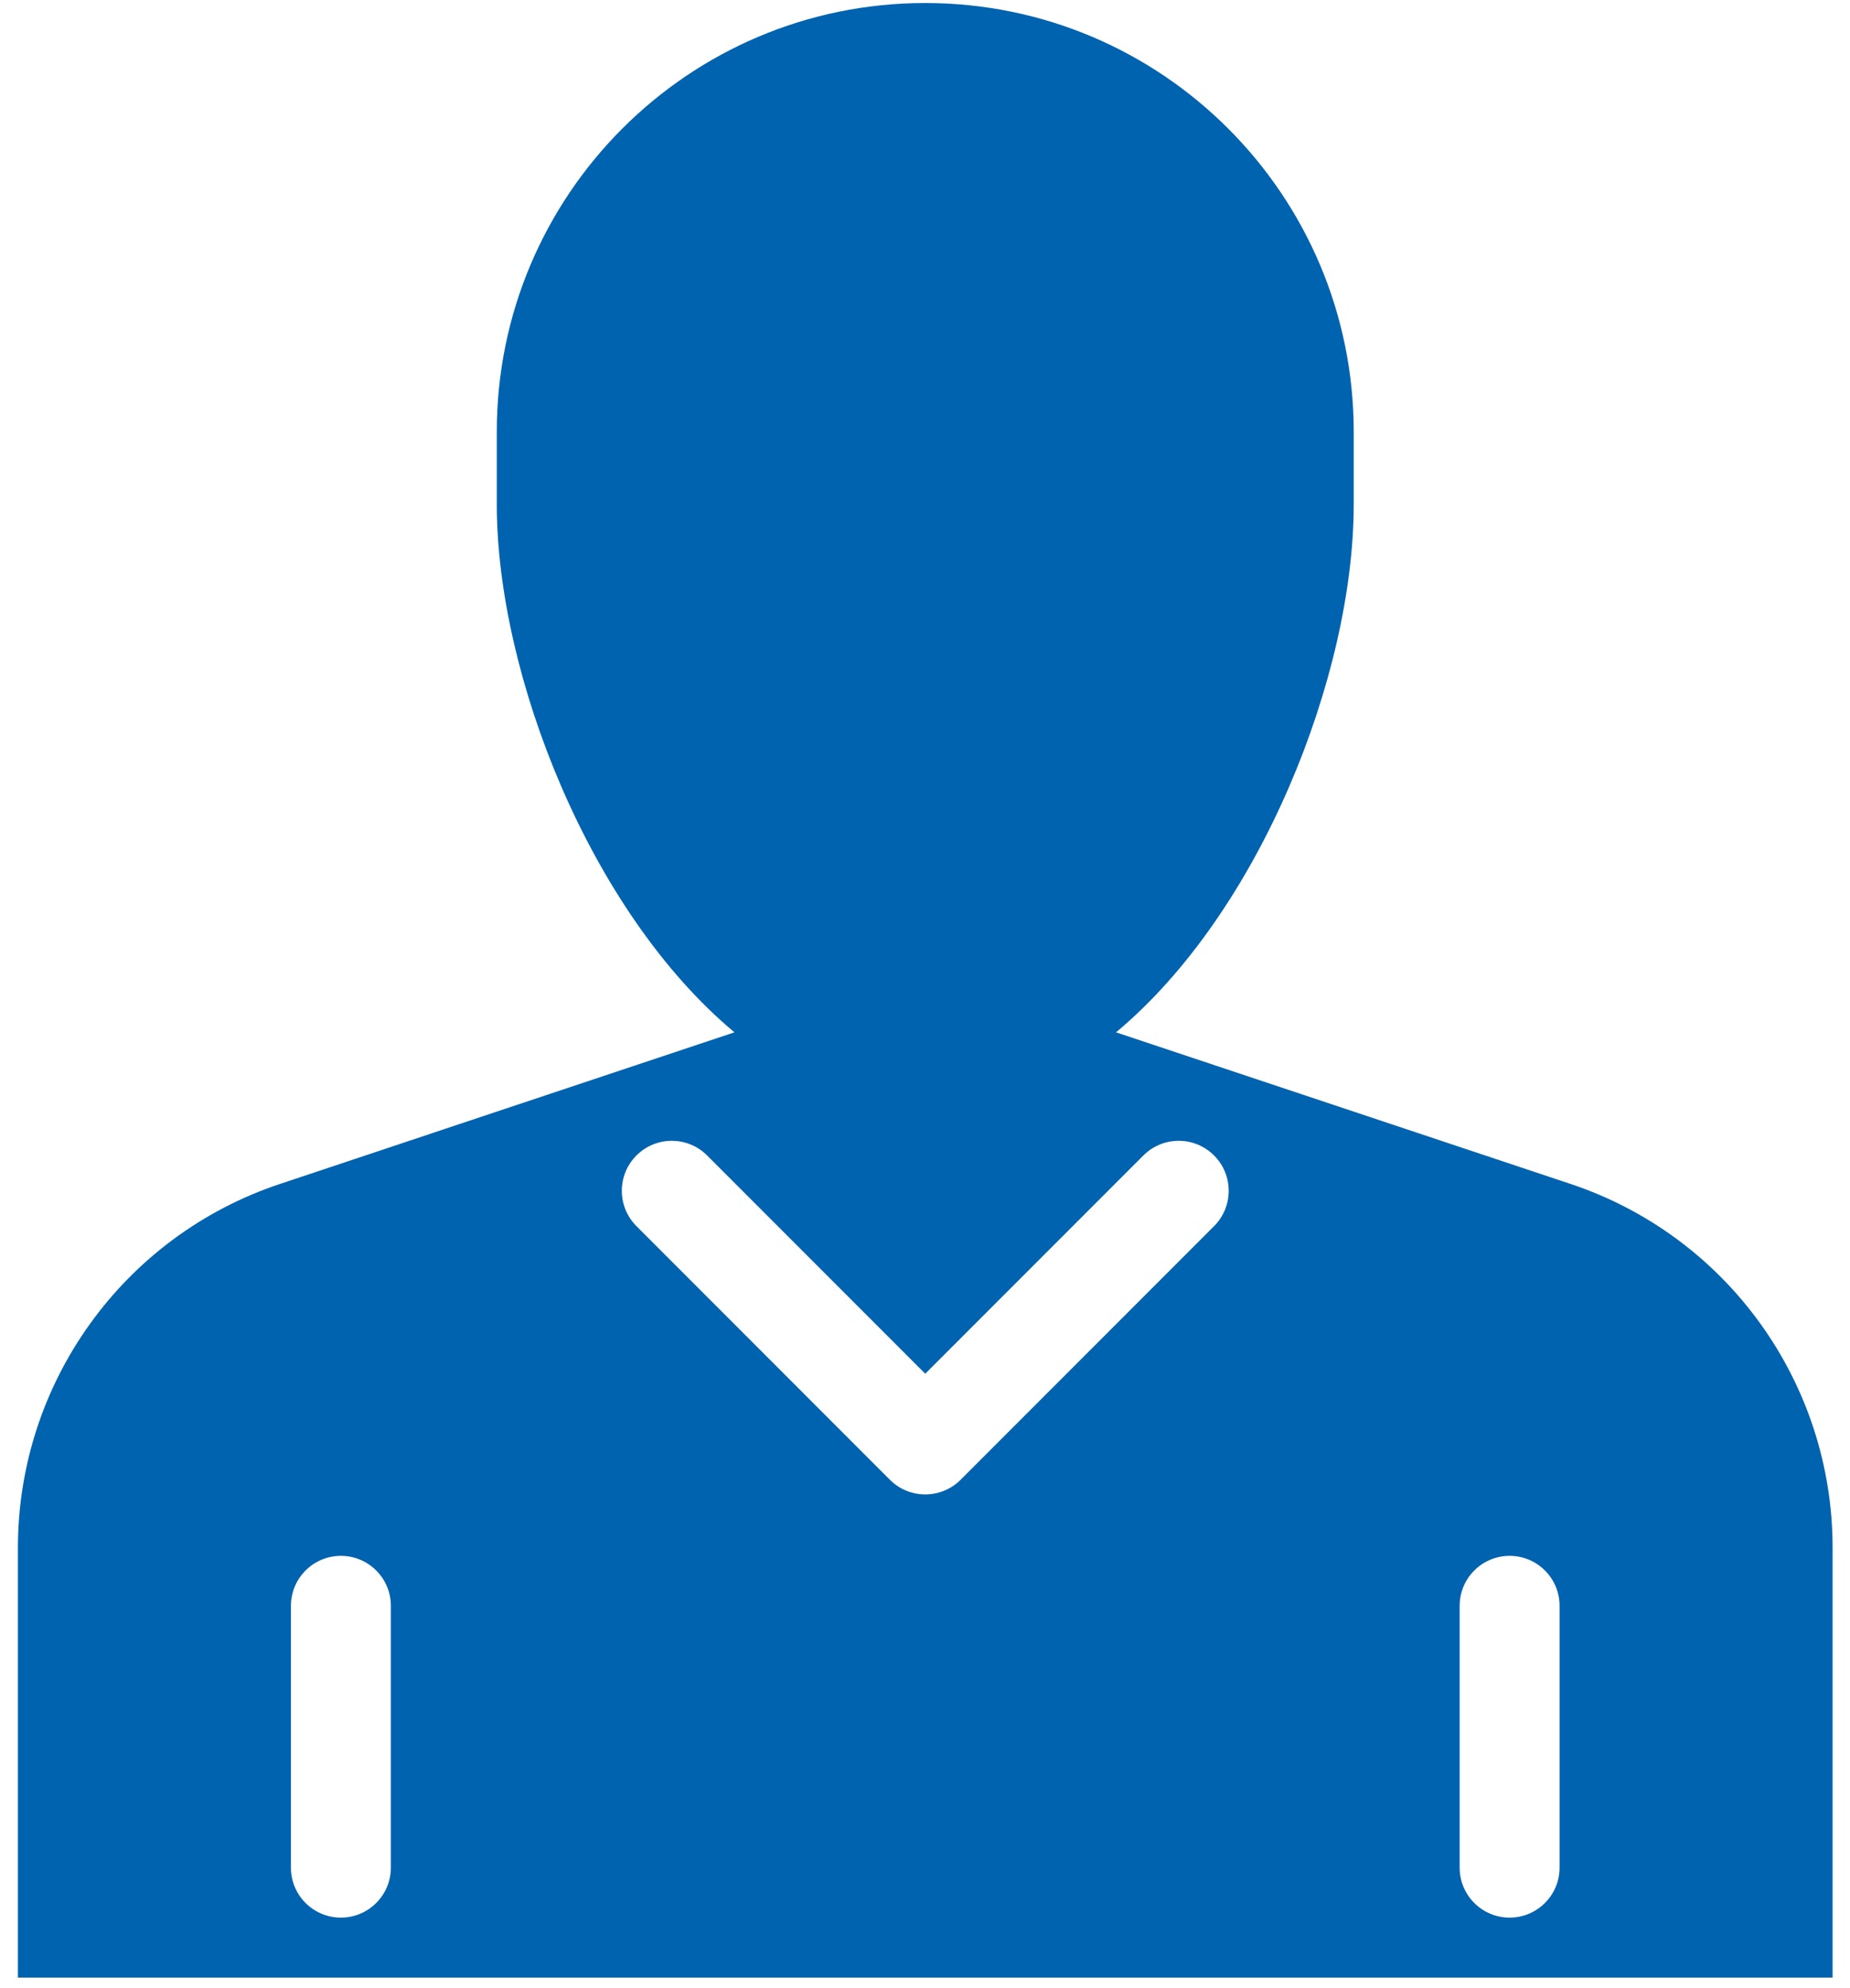<?xml version="1.0" encoding="UTF-8"?>
<svg xmlns="http://www.w3.org/2000/svg" xmlns:xlink="http://www.w3.org/1999/xlink" width="54px" height="58px" viewBox="0 0 54 58" version="1.1">
  <title>atom / icon / agn / autobotti copy 8</title>
  <g id="Desktop-1" stroke="none" stroke-width="1" fill="none" fill-rule="evenodd">
    <g id="1.1_Hp" transform="translate(-161, -3660)" fill="#0063AF">
      <g id="chi-siamo" transform="translate(-86, 2776.96)">
        <g id="numeri" transform="translate(174.273, 667.92)">
          <g id="Group-12" transform="translate(51, 205)">
            <g id="atom-/-icon-/-agn-/-autobotti-copy-8" transform="translate(22.25, 10.208)">
              <path d="M45,54.397 C45,55.202 44.346,55.855 43.541,55.855 C42.736,55.855 42.083,55.202 42.083,54.397 L42.083,46.759 C42.083,45.954 42.736,45.301 43.541,45.301 C44.346,45.301 45,45.954 45,46.759 L45,54.397 Z M34.915,35.682 L27.516,43.082 C27.242,43.356 26.871,43.509 26.484,43.509 C26.098,43.509 25.726,43.356 25.453,43.082 L18.054,35.682 C17.485,35.112 17.485,34.189 18.055,33.62 C18.625,33.05 19.548,33.051 20.117,33.62 L26.484,39.988 L32.852,33.62 C33.421,33.05 34.344,33.051 34.914,33.62 C35.484,34.189 35.484,35.112 34.915,35.682 L34.915,35.682 Z M10.886,54.397 C10.886,55.202 10.232,55.855 9.427,55.855 C8.622,55.855 7.969,55.202 7.969,54.397 L7.969,46.759 C7.969,45.954 8.622,45.301 9.427,45.301 C10.232,45.301 10.886,45.954 10.886,46.759 L10.886,54.397 Z M45.322,34.452 L32.053,30.028 C36.266,26.518 38.991,19.591 38.991,14.629 L38.991,12.509 C38.991,5.601 33.391,-1.77635684e-15 26.484,-1.77635684e-15 C19.577,-1.77635684e-15 13.978,5.601 13.978,12.509 L13.978,14.629 C13.978,19.591 16.703,26.518 20.915,30.028 L7.647,34.452 C3.08,35.974 -7.10542736e-15,40.249 -7.10542736e-15,45.064 L-7.10542736e-15,57.604 L52.969,57.604 L52.969,45.064 C52.969,40.249 49.889,35.974 45.322,34.452 L45.322,34.452 Z" id="Fill-1"></path>
            </g>
          </g>
        </g>
      </g>
    </g>
  </g>
</svg>
